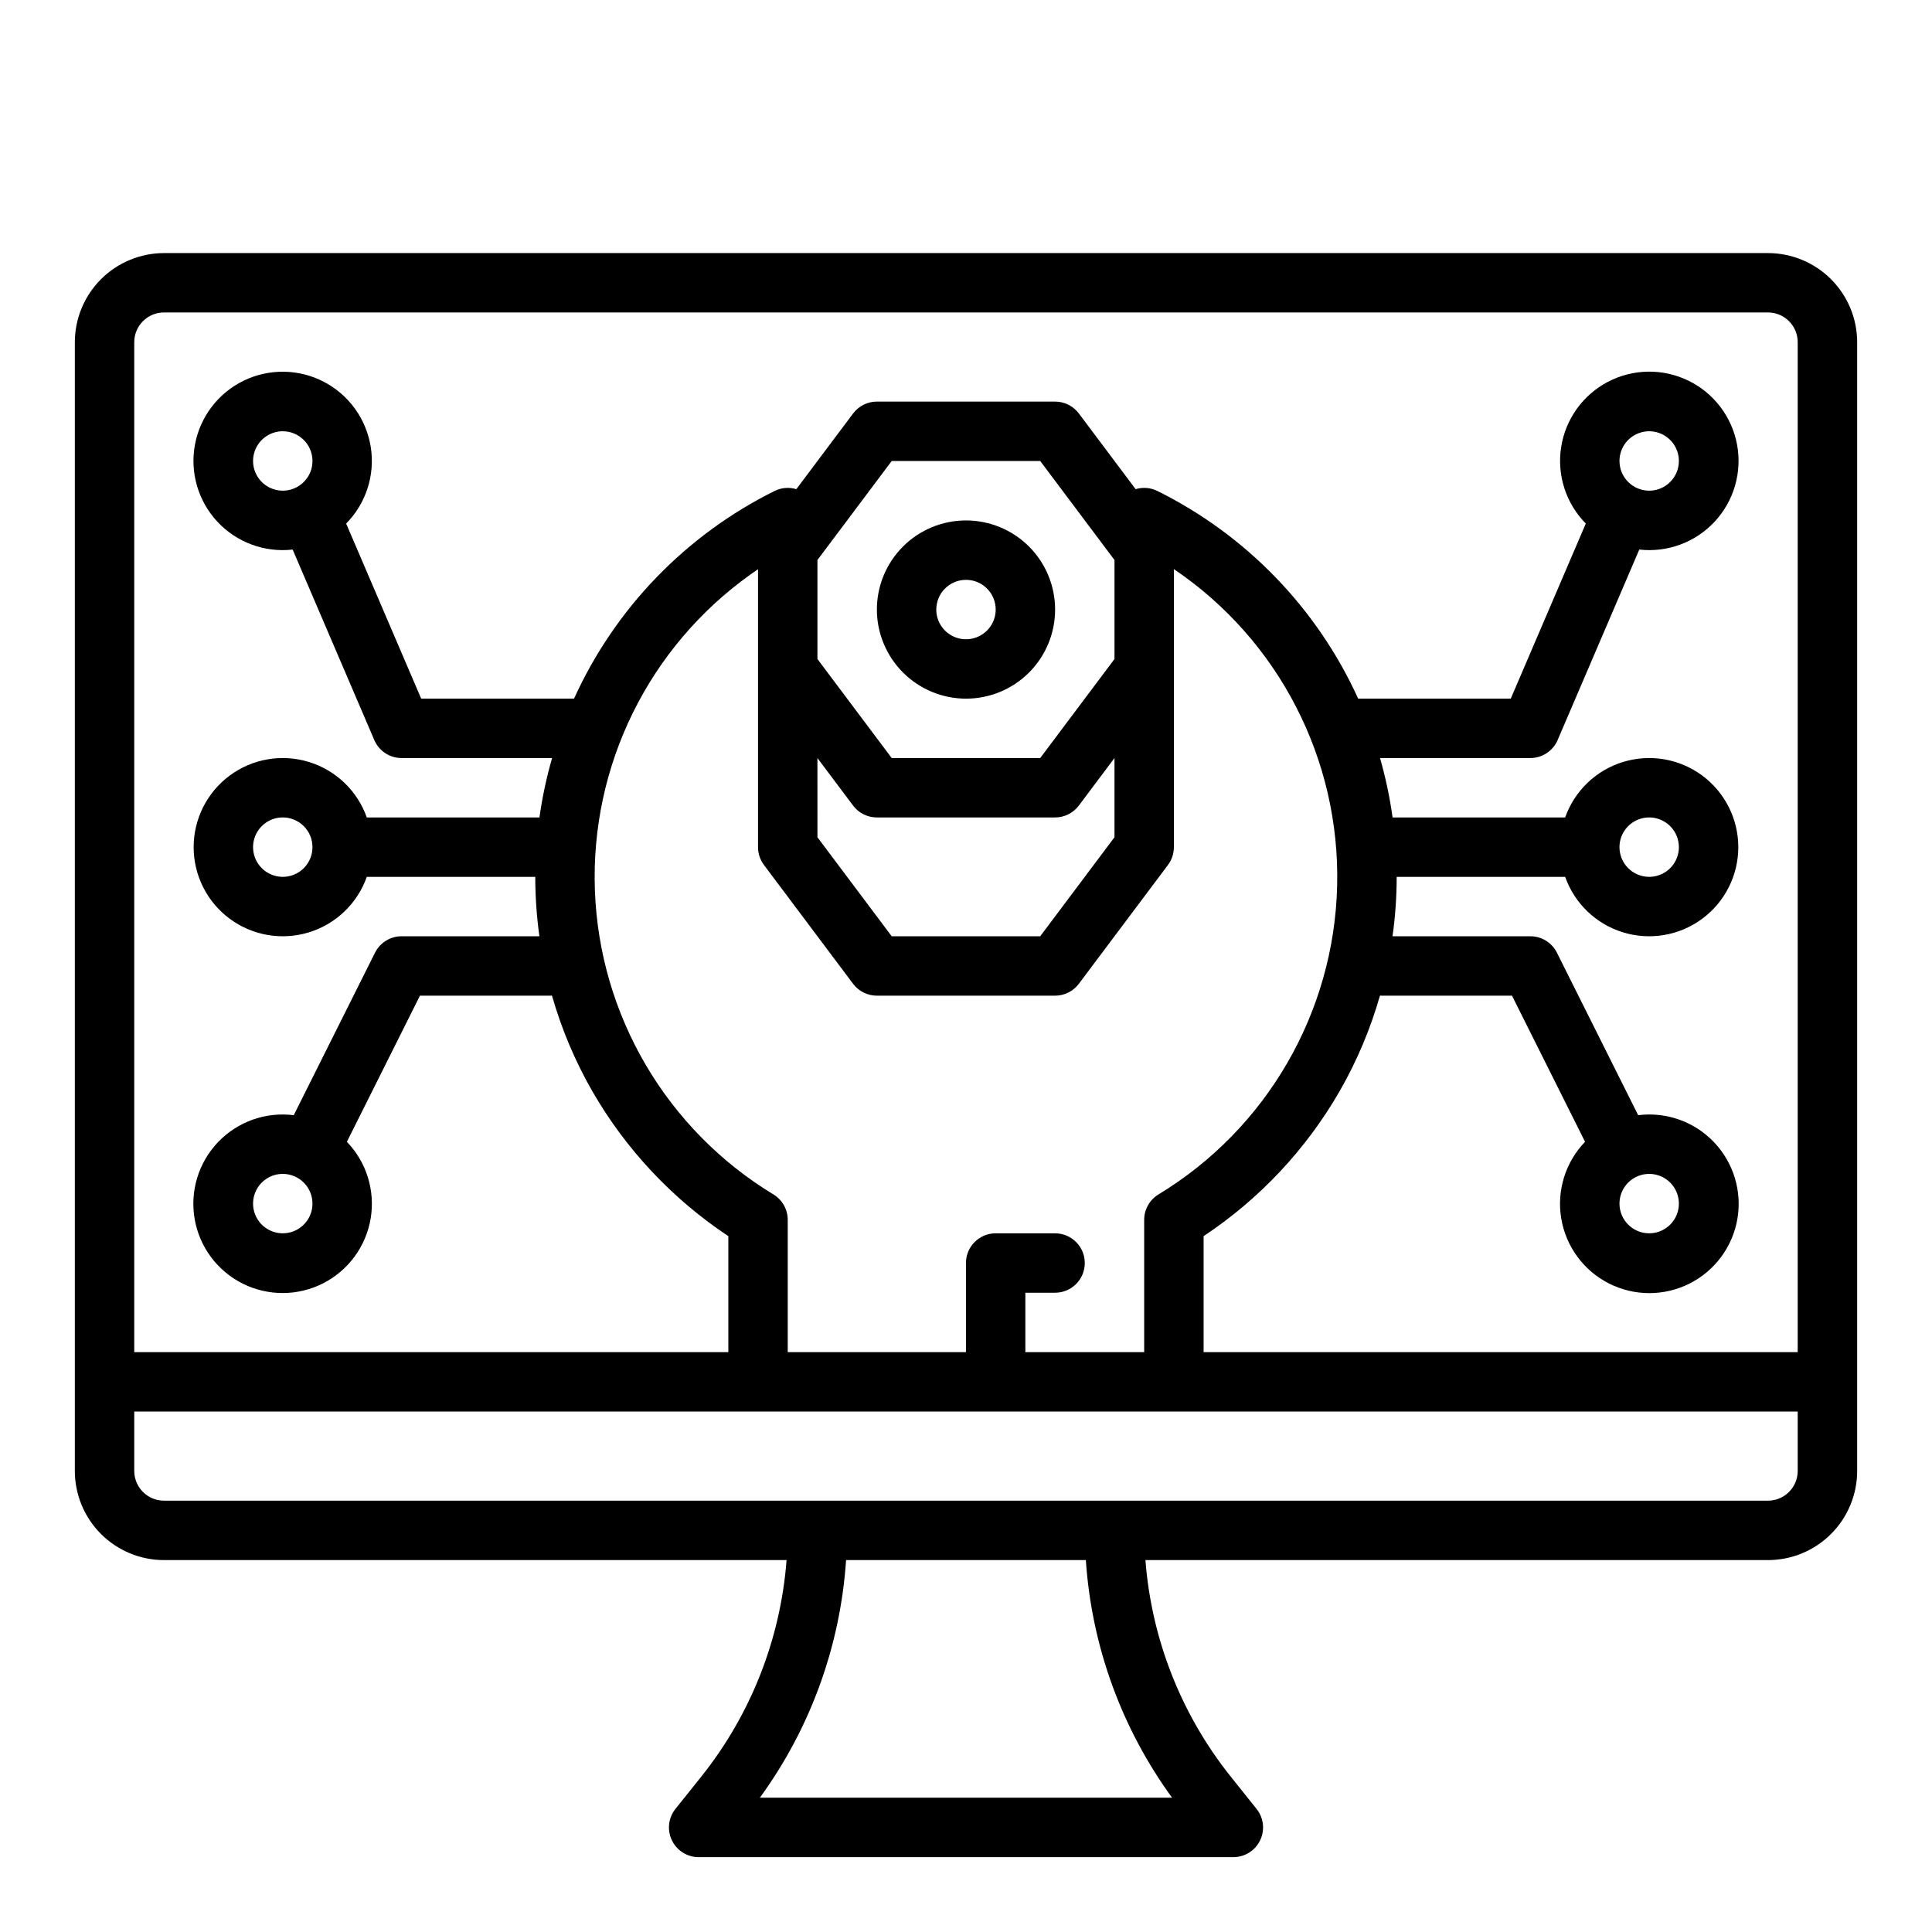 <?xml version="1.0" encoding="UTF-8"?>
<!-- Uploaded to: ICON Repo, www.iconrepo.com, Generator: ICON Repo Mixer Tools -->
<svg fill="#000000" width="800px" height="800px" version="1.1" viewBox="144 144 512 512" xmlns="http://www.w3.org/2000/svg">
 <g>
  <path d="m612.54 211.07h-425.09c-6.262 0.008-12.262 2.496-16.691 6.926-4.426 4.426-6.918 10.43-6.926 16.691v299.14c0.008 6.262 2.5 12.262 6.926 16.691 4.43 4.426 10.43 6.918 16.691 6.922h165c-1.605 20.93-9.457 40.895-22.547 57.309l-6.898 8.621c-1.891 2.363-2.262 5.602-0.949 8.328 1.309 2.731 4.07 4.465 7.094 4.465h141.7c3.027 0 5.785-1.734 7.098-4.465 1.309-2.727 0.941-5.965-0.953-8.328l-6.898-8.625c-13.086-16.41-20.941-36.375-22.547-57.305h165c6.262-0.004 12.266-2.496 16.691-6.922 4.426-4.43 6.918-10.43 6.926-16.691v-299.14c-0.008-6.262-2.5-12.266-6.926-16.691-4.426-4.43-10.43-6.918-16.691-6.926zm-157.93 409.34h-109.24c13.41-18.414 21.332-40.246 22.848-62.977h63.543c1.516 22.73 9.438 44.562 22.848 62.977zm165.8-86.59c-0.004 4.344-3.523 7.867-7.871 7.871h-425.09c-4.344-0.004-7.867-3.527-7.871-7.871v-15.746h440.83zm-273.95-160.59 23.617 31.488c1.484 1.98 3.82 3.148 6.297 3.148h47.23c2.481 0 4.812-1.168 6.301-3.148l23.617-31.488h-0.004c1.023-1.363 1.574-3.019 1.574-4.723v-73.684c27.789 18.793 44.094 50.441 43.266 83.977-0.824 33.539-18.672 64.344-47.352 81.742-2.352 1.43-3.785 3.981-3.785 6.727v35.062h-31.488v-15.746h7.871c4.348 0 7.875-3.523 7.875-7.871s-3.527-7.871-7.875-7.871h-15.742c-4.348 0-7.871 3.523-7.871 7.871v23.617h-47.234v-35.062c0-2.746-1.434-5.297-3.781-6.727-28.324-17.176-46.105-47.445-47.32-80.547-1.215-33.102 14.305-64.594 41.293-83.797 0.641-0.461 1.285-0.91 1.938-1.348v73.656c0 1.703 0.551 3.359 1.574 4.723zm23.617-15.742v-0.004c1.484 1.984 3.82 3.148 6.297 3.148h47.23c2.481 0 4.812-1.164 6.301-3.148l9.445-12.594v20.992l-19.68 26.238h-39.359l-19.68-26.242-0.004-20.988zm-9.449-38.84v-26.238l19.684-26.238h39.359l19.68 26.242v26.238l-19.68 26.238h-39.359zm259.78 183.68h-157.44v-30.738c14.82-9.836 27.16-22.98 36.039-38.395 4.582-7.988 8.176-16.504 10.699-25.355 0.164 0.012 0.324 0.023 0.492 0.023h34.496l19.363 38.727c-5.215 5.402-7.555 12.961-6.305 20.363 1.246 7.406 5.934 13.777 12.625 17.176 6.695 3.398 14.605 3.418 21.32 0.055 6.711-3.359 11.43-9.711 12.719-17.105 1.285-7.398-1.016-14.969-6.199-20.398-5.184-5.434-12.637-8.082-20.086-7.144l-21.535-43.066h0.004c-1.336-2.664-4.062-4.352-7.043-4.352h-36.523c0.73-5.215 1.098-10.477 1.102-15.742h44.648c2.496 7.059 8.191 12.52 15.352 14.711 7.164 2.191 14.938 0.855 20.957-3.598 6.019-4.453 9.574-11.496 9.574-18.984s-3.555-14.535-9.574-18.988c-6.019-4.453-13.793-5.785-20.957-3.594-7.16 2.191-12.855 7.648-15.352 14.707h-45.738c-0.734-5.316-1.848-10.578-3.324-15.742h39.836c3.148 0 5.996-1.879 7.234-4.773l21.637-50.48v0.004c7.453 0.84 14.859-1.902 19.969-7.391 5.109-5.492 7.309-13.082 5.934-20.453-1.379-7.371-6.168-13.652-12.914-16.93-6.746-3.277-14.645-3.16-21.289 0.312-6.648 3.477-11.25 9.895-12.41 17.305-1.16 7.41 1.266 14.93 6.531 20.266l-19.883 46.395h-40.441c-10.875-23.914-29.664-43.348-53.195-55.027-1.797-0.891-3.863-1.066-5.777-0.484l-15.047-20.059c-1.488-1.98-3.82-3.148-6.301-3.148h-47.23c-2.477 0-4.812 1.168-6.297 3.148l-15.043 20.059c-1.918-0.582-3.984-0.406-5.777 0.484-23.52 11.68-42.285 31.117-53.137 55.027h-40.508l-19.883-46.391c5.266-5.336 7.688-12.852 6.527-20.258s-5.762-13.824-12.406-17.297c-6.641-3.473-14.539-3.59-21.281-0.312-6.742 3.273-11.531 9.555-12.906 16.922s0.824 14.953 5.93 20.441c5.106 5.488 12.508 8.23 19.957 7.391l21.637 50.48c1.238 2.894 4.086 4.769 7.234 4.769h39.887c-1.488 5.164-2.609 10.422-3.352 15.742h-45.758c-2.496-7.059-8.191-12.516-15.352-14.707-7.164-2.191-14.938-0.859-20.957 3.594-6.019 4.453-9.574 11.5-9.574 18.988s3.555 14.531 9.574 18.984c6.019 4.453 13.793 5.789 20.957 3.598 7.16-2.191 12.855-7.652 15.352-14.711h44.648c0.004 5.266 0.371 10.527 1.098 15.742h-36.523c-2.981 0-5.707 1.688-7.039 4.352l-21.535 43.066c-7.445-0.938-14.891 1.715-20.07 7.144-5.18 5.426-7.477 12.992-6.191 20.383 1.285 7.394 6 13.738 12.711 17.098 6.707 3.359 14.613 3.34 21.305-0.055 6.688-3.398 11.371-9.766 12.621-17.164 1.246-7.398-1.09-14.949-6.297-20.352l19.363-38.727h34.492c0.164 0 0.328-0.016 0.492-0.023 2.527 8.852 6.117 17.367 10.699 25.355 8.883 15.414 21.219 28.559 36.043 38.395v30.738h-157.44v-267.65c0.004-4.348 3.527-7.867 7.871-7.875h425.09c4.348 0.008 7.867 3.527 7.871 7.875zm-47.23-39.359c0-3.188 1.918-6.055 4.859-7.273 2.941-1.219 6.328-0.547 8.578 1.707 2.25 2.25 2.926 5.637 1.707 8.578-1.219 2.941-4.09 4.859-7.273 4.859-4.344-0.004-7.867-3.527-7.871-7.871zm0-94.465c0-3.184 1.918-6.055 4.859-7.273 2.941-1.219 6.328-0.547 8.578 1.707 2.25 2.25 2.926 5.637 1.707 8.578-1.219 2.941-4.09 4.859-7.273 4.859-4.344-0.004-7.867-3.527-7.871-7.871zm0-102.34c0-3.188 1.918-6.055 4.859-7.273 2.941-1.219 6.328-0.547 8.578 1.707 2.25 2.25 2.926 5.637 1.707 8.578s-4.09 4.859-7.273 4.859c-4.344-0.004-7.867-3.527-7.871-7.871zm-346.37 0c0 3.184-1.918 6.051-4.859 7.269s-6.324 0.547-8.578-1.703c-2.25-2.254-2.926-5.641-1.707-8.582s4.09-4.859 7.273-4.859c4.348 0.008 7.867 3.527 7.871 7.875zm0 102.34c0 3.184-1.918 6.055-4.859 7.273-2.941 1.215-6.324 0.543-8.578-1.707-2.25-2.254-2.926-5.637-1.707-8.582 1.219-2.941 4.09-4.859 7.273-4.859 4.348 0.008 7.867 3.527 7.871 7.875zm0 94.465c0 3.184-1.918 6.051-4.859 7.269s-6.324 0.547-8.578-1.703c-2.25-2.254-2.926-5.641-1.707-8.582 1.219-2.941 4.09-4.859 7.273-4.859 4.348 0.008 7.867 3.527 7.871 7.875z"/>
  <path d="m400 329.15c6.262 0 12.27-2.484 16.699-6.914 4.426-4.43 6.914-10.438 6.914-16.699 0-6.266-2.488-12.27-6.914-16.699-4.43-4.43-10.438-6.918-16.699-6.918-6.266 0-12.273 2.488-16.699 6.918-4.43 4.43-6.918 10.434-6.918 16.699 0.008 6.262 2.496 12.262 6.926 16.691 4.426 4.426 10.43 6.918 16.691 6.922zm0-31.488v0.004c3.184 0 6.055 1.918 7.269 4.859 1.219 2.941 0.547 6.324-1.703 8.578-2.254 2.25-5.641 2.926-8.582 1.707s-4.859-4.09-4.859-7.273c0.008-4.348 3.527-7.867 7.875-7.871z"/>
 </g>
</svg>